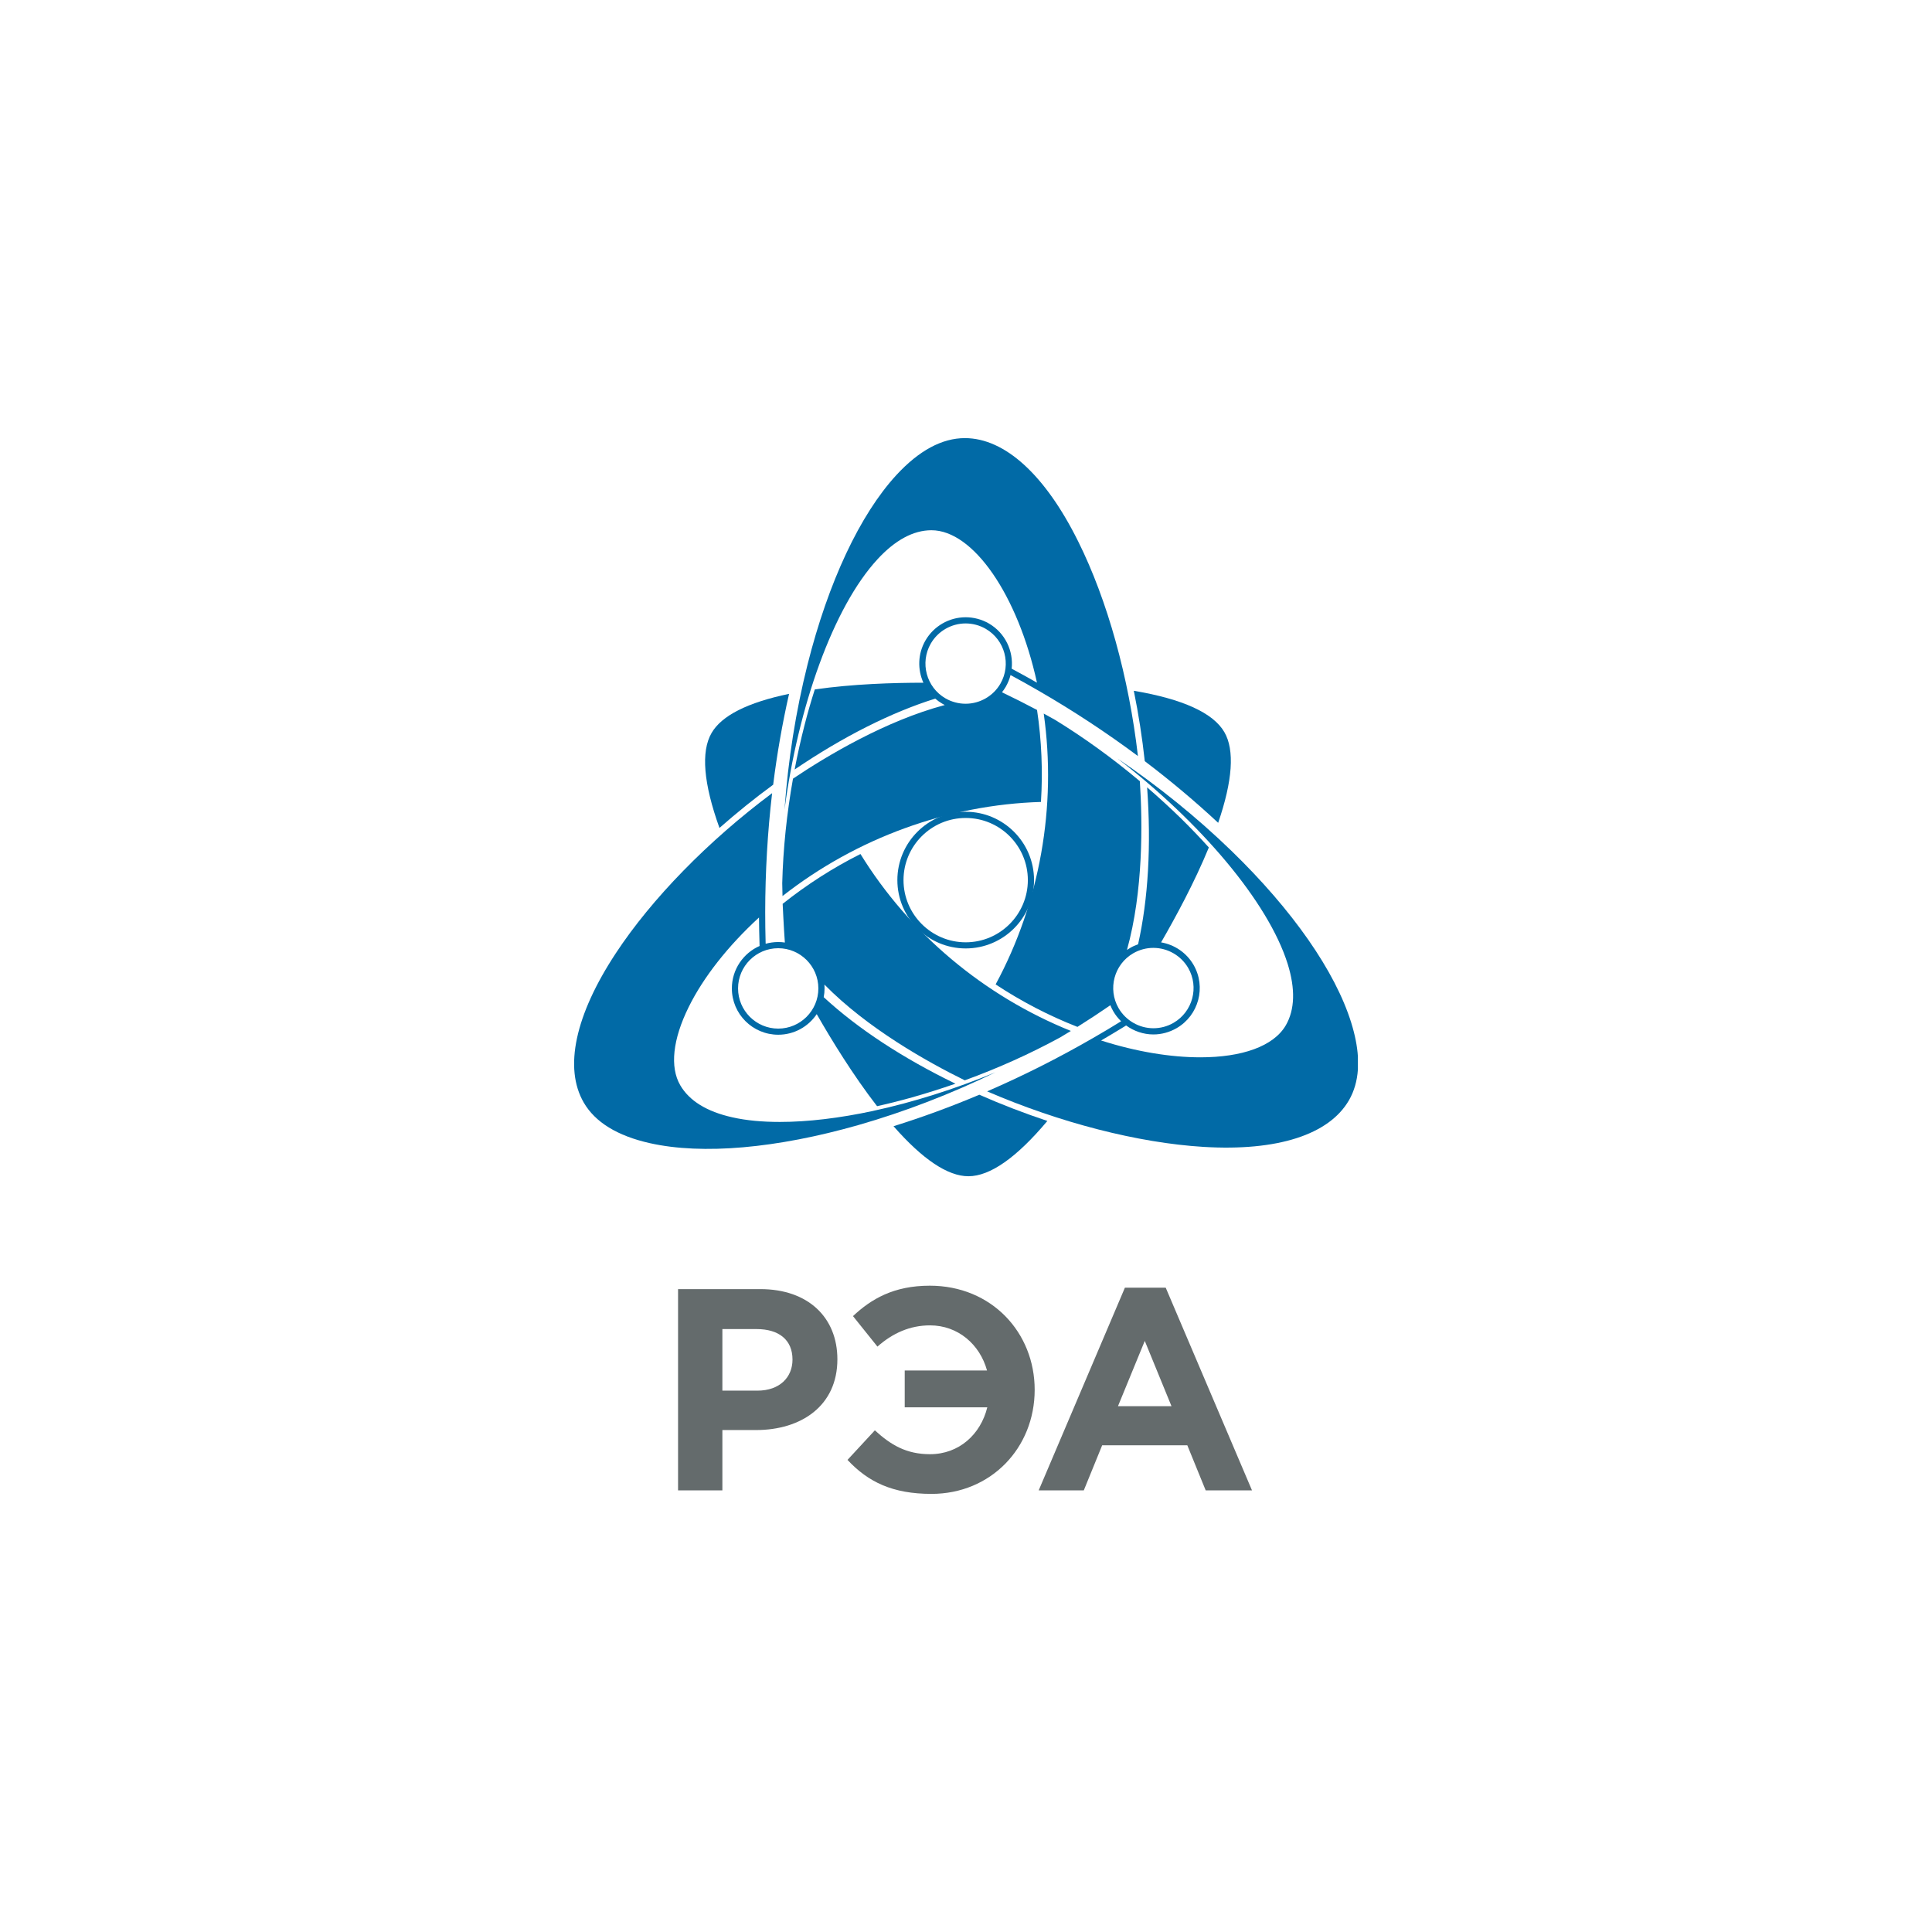 <?xml version="1.0" encoding="UTF-8"?> <!-- Creator: CorelDRAW 2019 (64-Bit) --> <svg xmlns="http://www.w3.org/2000/svg" xmlns:xlink="http://www.w3.org/1999/xlink" xml:space="preserve" width="1181px" height="1181px" style="shape-rendering:geometricPrecision; text-rendering:geometricPrecision; image-rendering:optimizeQuality; fill-rule:evenodd; clip-rule:evenodd" viewBox="0 0 1180.1 1180.1"> <defs> <style type="text/css"> <![CDATA[ .fil0 {fill:none} .fil2 {fill:#016AA6;fill-rule:nonzero} .fil1 {fill:#646B6C;fill-rule:nonzero} ]]> </style> </defs> <g id="Слой_x0020_1">  <rect class="fil0" width="1180.1" height="1180.1"></rect> </g> <g id="Слой_x0020_1_0">  <g id="_685335712"> <path class="fil1" d="M414.17 787.41l50.23 0c29.33,0 47.09,17.41 47.09,42.87 0,28.46 -22.11,43.22 -49.71,43.22l-20.54 0 0 36.86 -27.07 0 0 -122.95zm48.48 62.02c13.54,0 21.42,-8.1 21.42,-18.98 0,-12.14 -8.4,-18.63 -21.94,-18.63l-20.89 0 0 37.61 21.41 0z"></path> <path class="fil1" d="M552.62 837.11l50.27 0c-4.4,-15.97 -17.76,-27.55 -34.82,-27.55 -12.27,0 -22.81,4.75 -32.12,12.97l-14.93 -18.63c11.05,-10.35 24.76,-18.58 46.92,-18.58 37.73,0 64.06,28.59 64.06,63.59 0,35.64 -26.85,63.58 -63.02,63.58 -23.72,0 -38.65,-7.22 -51.31,-20.76l16.71 -18.06c9.79,8.97 19.28,14.58 33.69,14.58 17.76,0 30.94,-12.14 34.99,-28.64l-50.44 0 0 -22.5 0 0z"></path> <path class="fil1" d="M687.1 786.54l24.94 0 52.71 123.82 -28.29 0 -11.23 -27.55 -52.01 0 -11.23 27.55 -27.55 0 52.67 -123.82 -0.01 0zm28.47 72.38l-16.32 -39.87 -16.37 39.87 32.69 0z"></path> <path class="fil2" d="M589.87 579.32c-23.02,0 -41.74,-18.71 -41.74,-41.74 0,-23.02 18.72,-41.74 41.74,-41.74 23.03,0 41.74,18.72 41.74,41.74 0,23.03 -18.71,41.74 -41.74,41.74zm0 -79.69c-20.93,0 -37.99,17.02 -37.99,37.95 0,20.94 17.06,38 37.99,38 20.94,0 37.96,-17.06 37.96,-38 0,-20.93 -17.02,-37.95 -37.96,-37.95z"></path> <path class="fil2" d="M744.08 502.59c8.83,-25.77 10.14,-44.44 3.78,-55.4 -6.79,-11.71 -25.37,-20.2 -55.31,-25.25 2.87,14.1 5.13,28.55 6.7,43 15.8,11.97 30.81,24.59 44.83,37.65l0 0z"></path> <path class="fil2" d="M545.78 687.91c17.76,20.24 33.13,30.56 45.75,30.56 13.19,0 29.42,-11.36 48.22,-33.78 -13.97,-4.65 -27.94,-10.01 -41.56,-16.01 -17.41,7.35 -34.95,13.79 -52.41,19.23l0 0z"></path> <path class="fil2" d="M535.99 341.6c10.84,-11.75 21.94,-17.72 32.95,-17.72 25.59,0 52.75,39.61 64.46,93.1 -4.7,-2.7 -9.45,-5.31 -14.15,-7.83 -0.43,-0.27 -0.87,-0.48 -1.3,-0.7 1.17,-10.84 -3.96,-21.85 -13.97,-27.64 -4.31,-2.48 -9.19,-3.78 -14.15,-3.78 -10.1,0 -19.5,5.44 -24.55,14.18 -4.74,8.19 -4.87,17.76 -1.26,25.81 -18.19,0 -43.09,0.74 -66.33,4.1 -2.22,6.96 -4.31,14.14 -6.22,21.63 -2.31,9.01 -4.36,18.15 -6.1,27.29 29.56,-20.07 58.93,-34.87 85.88,-43.31 1.35,1.17 2.83,2.22 4.39,3.13 0.48,0.26 0.96,0.53 1.44,0.79 -36.17,9.62 -71.82,30.94 -92.71,44.96 -3.83,21.5 -6.05,43.08 -6.57,63.89 0.04,2.61 0.09,5.22 0.17,7.83 45.14,-35.42 101.07,-55.79 157.86,-57.49 1.18,-18.72 0.4,-37.56 -2.39,-56.19 -7.09,-3.74 -14.23,-7.36 -21.41,-10.79 0.82,-1.05 1.61,-2.18 2.3,-3.35 1.31,-2.31 2.31,-4.7 2.92,-7.19 0.09,0.05 0.13,0.09 0.22,0.13 5.66,3.05 11.36,6.23 16.97,9.49l0 0c21.11,12.19 41.44,25.59 60.63,39.87 -5.53,-47.96 -18.67,-95.32 -36.47,-131.05 -20.2,-40.74 -44.83,-63.15 -69.25,-63.15 -13.93,0 -27.98,7.57 -41.78,22.5 -22.28,24.2 -41.61,65.33 -54.32,115.82 -7.18,28.55 -11.88,58.36 -14.06,88.61 8.32,-62.85 29.73,-123.61 56.8,-152.94l0 0zm75.08 75.99c-4.35,7.57 -12.53,12.27 -21.28,12.27 -4.27,0 -8.53,-1.13 -12.23,-3.26 -11.75,-6.75 -15.76,-21.81 -9.01,-33.51 4.39,-7.58 12.53,-12.28 21.28,-12.28 4.27,0 8.53,1.13 12.23,3.27 11.75,6.79 15.76,21.8 9.01,33.51z"></path> <path class="fil2" d="M533.29 678.56l-0.08 0.04c0,0 0,0 0,0 -20.33,4.35 -39.7,6.7 -56.84,6.7 -10.67,0 -20.46,-0.87 -29.08,-2.83 -15.58,-3.48 -26.29,-10.09 -31.81,-19.63 -6.4,-11.05 -4.58,-27.98 5.17,-47.7 8.97,-18.23 24.12,-37.43 42.96,-54.71 0.05,5.27 0.13,10.54 0.31,15.76 0,0.52 0.04,1.04 0.04,1.57l0.13 0c-10.01,4.35 -17.06,14.36 -17.06,25.98 0,15.62 12.71,28.29 28.33,28.29 9.75,0 18.41,-4.96 23.51,-12.58 8.88,15.54 22.11,37.17 36.86,56.23 7.01,-1.56 14.15,-3.35 21.41,-5.39 8.88,-2.53 17.72,-5.31 26.47,-8.36 -32.17,-15.58 -59.67,-33.64 -80.48,-52.84 0.35,-1.74 0.52,-3.52 0.52,-5.35 0,-0.78 -0.04,-1.57 -0.08,-2.35 26.29,26.77 62.8,47.22 85.74,58.49 20.32,-7.4 40,-16.27 58.15,-26.15 2.22,-1.31 4.43,-2.66 6.65,-4.01 -53.23,-21.45 -98.71,-59.67 -128.52,-108.07 -16.58,8.27 -32.95,18.81 -47.53,30.43 0,0 0.7,14.97 1.35,23.63 -1.3,-0.22 -2.7,-0.3 -4.05,-0.3 -2.69,0 -5.22,0.39 -7.66,1.04 0,-0.13 0,-0.26 -0.04,-0.39 -0.17,-6.27 -0.26,-12.67 -0.26,-18.98 0,0 0,-0.04 0,-0.04 0.04,-24.42 1.43,-48.75 4.22,-72.56 -38.91,29.03 -73.51,64.38 -95.49,97.8 -24.85,37.74 -31.77,70.08 -19.59,91.14 6.97,12.06 20.59,20.41 40.44,24.85 32.07,7.18 77.34,3.22 127.43,-11.1 28.25,-8.09 56.41,-18.97 83.66,-32.2 -24.81,10.27 -50.49,18.36 -74.78,23.59l0 0zm-33.42 -74.82c0,13.53 -11.01,24.55 -24.51,24.55 -13.53,0 -24.54,-11.01 -24.54,-24.55 0,-13.54 11.01,-24.55 24.54,-24.55 13.5,0 24.51,11.01 24.51,24.55z"></path> <path class="fil2" d="M472.27 479.31c2.35,-18.89 5.62,-37.48 9.71,-55.5 -25.29,5.27 -41.22,13.28 -47.36,23.94 -6.57,11.36 -4.91,30.82 4.84,57.97 10.49,-9.22 21.45,-18.1 32.81,-26.41z"></path> <path class="fil2" d="M825.34 624.63c-9.8,-31.42 -35.78,-68.68 -73.17,-104.94 -21.06,-20.41 -44.52,-39.38 -69.55,-56.36 50.23,38.61 92.05,87.44 103.94,125.52 4.74,15.28 4.35,27.86 -1.14,37.39 -7.48,12.93 -26.94,19.59 -52.22,19.59 -18.02,0 -38.96,-3.35 -60.63,-10.28 4.83,-2.78 9.62,-5.7 14.32,-8.57 0.3,-0.22 0.65,-0.43 0.95,-0.61 4.79,3.48 10.62,5.49 16.67,5.49 4.97,0 9.88,-1.35 14.19,-3.84 13.54,-7.83 18.15,-25.2 10.32,-38.69 -4.27,-7.35 -11.58,-12.31 -19.81,-13.71 8.8,-15.23 20.37,-36.56 29.17,-57.97 -5.36,-5.96 -11.1,-11.93 -17.15,-17.89 -6.66,-6.48 -13.54,-12.75 -20.55,-18.84 2.57,35.6 0.66,68.33 -5.52,95.88 -1.66,0.56 -3.31,1.3 -4.84,2.22 -0.69,0.39 -1.3,0.78 -1.95,1.22 10.01,-35.91 9.53,-77.52 7.87,-103.07 -16.62,-13.97 -34.12,-26.63 -51.79,-37.47 -2.31,-1.26 -4.61,-2.52 -6.92,-3.83 8.05,56.84 -2.39,115.42 -29.38,165.43 15.63,10.32 32.38,19.06 49.97,25.94 6.79,-4.26 13.49,-8.66 20.11,-13.23 0.47,1.26 1.08,2.48 1.78,3.7 1.31,2.26 2.92,4.31 4.79,6.09 -5.57,3.49 -11.32,6.88 -17.06,10.19 0,0 0,0 0,0 -21.07,12.18 -42.79,23.11 -64.77,32.64 44.48,19.2 92.23,31.47 132.1,33.91 45.13,2.74 76.73,-7.4 88.92,-28.51 3.13,-5.44 4.96,-11.71 5.44,-18.72l0 -8.01c-0.4,-6.35 -1.79,-13.27 -4.09,-20.67l0 0zm-142.07 -8.79c-6.78,-11.75 -2.78,-26.77 8.93,-33.56 3.74,-2.17 8.01,-3.3 12.27,-3.3 8.75,0 16.89,4.7 21.28,12.22 6.79,11.71 2.79,26.77 -8.92,33.56 -3.74,2.18 -8.01,3.31 -12.32,3.31 -8.7,0 -16.84,-4.7 -21.24,-12.23z"></path> </g> </g> </svg> 